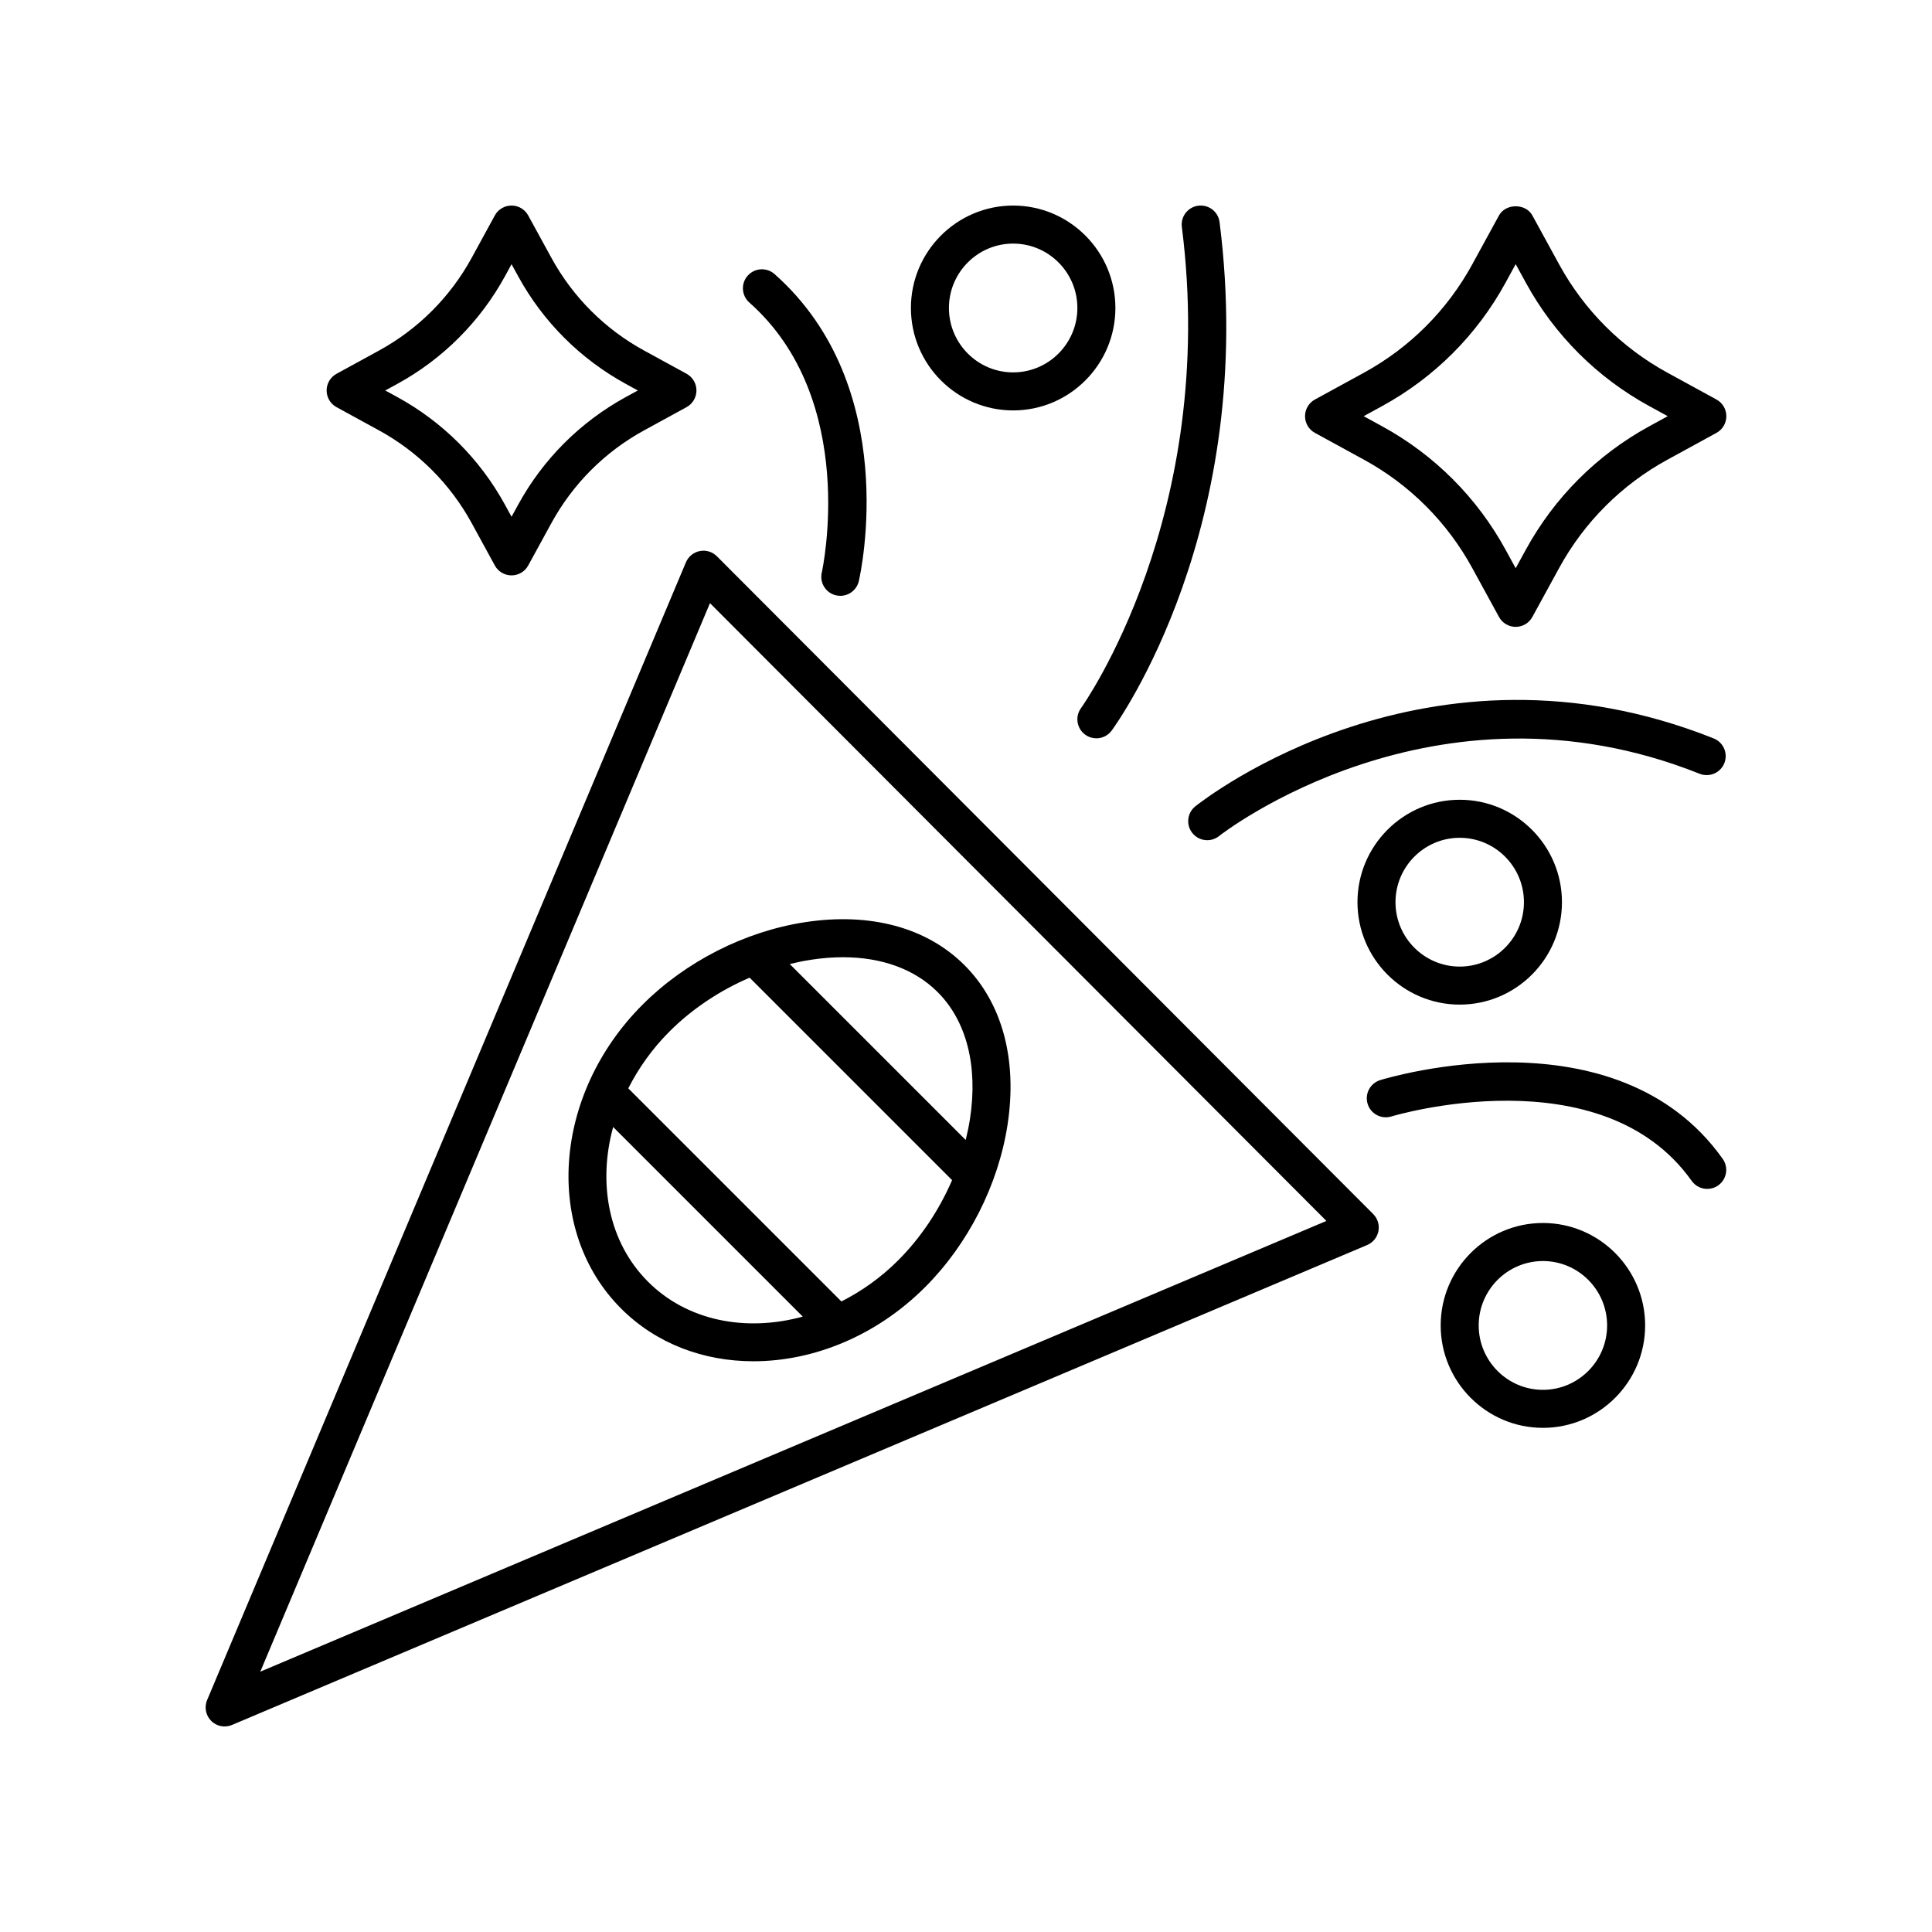<?xml version="1.0" encoding="UTF-8"?>
<!-- Uploaded to: SVG Repo, www.svgrepo.com, Generator: SVG Repo Mixer Tools -->
<svg fill="#000000" width="800px" height="800px" version="1.1" viewBox="144 144 512 512" xmlns="http://www.w3.org/2000/svg">
 <g>
  <path d="m233.18 251.9 11.258 6.156c10.375 5.676 18.867 14.168 24.551 24.551l6.148 11.254c0.887 1.617 2.578 2.621 4.422 2.621 1.84 0 3.539-1.004 4.418-2.621l6.16-11.254c5.684-10.387 14.168-18.875 24.551-24.555l11.258-6.156c1.617-0.883 2.621-2.578 2.621-4.422s-1.004-3.539-2.621-4.422l-11.254-6.156c-10.383-5.672-18.875-14.164-24.555-24.547l-6.16-11.254c-0.879-1.617-2.578-2.621-4.418-2.621-1.844 0-3.539 1.008-4.422 2.621l-6.144 11.254c-5.684 10.383-14.176 18.875-24.555 24.555l-11.258 6.156c-1.617 0.883-2.621 2.578-2.621 4.422 0 1.84 1.004 3.535 2.621 4.418zm16.094-6.156c12.074-6.609 21.949-16.484 28.562-28.562l1.73-3.172 1.738 3.172c6.602 12.078 16.477 21.949 28.555 28.562l3.172 1.734-3.172 1.734c-12.078 6.606-21.953 16.48-28.555 28.559l-1.738 3.172-1.738-3.172c-6.613-12.082-16.488-21.957-28.562-28.559l-3.172-1.734z"/>
  <path d="m550.09 201.09c-1.762-3.234-7.074-3.227-8.836 0l-7.109 13c-6.633 12.125-16.547 22.043-28.676 28.676l-13 7.109c-1.617 0.883-2.621 2.578-2.621 4.422s1.004 3.539 2.621 4.422l13 7.109c12.129 6.633 22.043 16.547 28.676 28.676l7.109 13c0.879 1.613 2.578 2.621 4.418 2.621 1.84 0 3.539-1.004 4.418-2.621l7.113-13c6.633-12.125 16.547-22.043 28.676-28.676l13-7.109c1.617-0.883 2.621-2.578 2.621-4.422s-1.004-3.539-2.621-4.422l-13-7.109c-12.129-6.633-22.043-16.547-28.676-28.676zm30.957 50.516 4.914 2.688-4.914 2.688c-13.824 7.559-25.121 18.859-32.68 32.68l-2.695 4.922-2.691-4.922c-7.559-13.816-18.852-25.117-32.68-32.68l-4.914-2.688 4.914-2.688c13.824-7.559 25.125-18.859 32.68-32.68l2.691-4.922 2.695 4.918c7.551 13.824 18.855 25.125 32.68 32.684z"/>
  <path d="m579.98 495.25c0-14.965-12.152-27.145-27.09-27.145-14.941 0-27.094 12.176-27.094 27.145 0 14.965 12.152 27.145 27.094 27.145 14.934 0 27.09-12.176 27.09-27.145zm-27.09 17.07c-9.383 0-17.02-7.656-17.02-17.066s7.637-17.066 17.02-17.066c9.383 0 17.012 7.656 17.012 17.066s-7.633 17.066-17.012 17.066z"/>
  <path d="m439.59 225.62c0-14.965-12.152-27.145-27.094-27.145-14.941 0-27.094 12.176-27.094 27.145 0 14.965 12.152 27.145 27.094 27.145 14.941 0 27.094-12.18 27.094-27.145zm-27.094 17.066c-9.383 0-17.02-7.656-17.02-17.066s7.637-17.066 17.02-17.066c9.383 0 17.02 7.656 17.02 17.066-0.004 9.41-7.641 17.066-17.02 17.066z"/>
  <path d="m530.84 410.23c14.941 0 27.094-12.176 27.094-27.145 0-14.965-12.152-27.141-27.094-27.141-14.941 0-27.094 12.176-27.094 27.141 0 14.969 12.152 27.145 27.094 27.145zm0-44.207c9.383 0 17.02 7.656 17.02 17.066 0 9.41-7.637 17.066-17.02 17.066-9.383 0-17.02-7.656-17.02-17.066 0-9.41 7.637-17.066 17.02-17.066z"/>
  <path d="m203.53 601.52c0.664 0 1.328-0.129 1.965-0.398l300.82-127.18c1.539-0.652 2.66-2.027 2.981-3.672s-0.195-3.34-1.379-4.527l-173.93-174.32c-1.188-1.188-2.887-1.719-4.531-1.387-1.648 0.32-3.027 1.445-3.68 2.992l-126.89 301.51c-0.793 1.891-0.363 4.07 1.086 5.519 0.961 0.961 2.25 1.469 3.559 1.469zm128.62-297.68 163.36 163.72-282.53 119.45z"/>
  <path d="m434.55 339.66c1.551 0 3.078-0.715 4.062-2.059 1.59-2.172 38.828-54.117 28.586-134.73-0.348-2.762-2.848-4.699-5.633-4.363-2.762 0.352-4.715 2.875-4.363 5.633 9.719 76.445-26.355 127-26.719 127.51-1.637 2.25-1.145 5.398 1.098 7.039 0.898 0.652 1.934 0.969 2.969 0.969z"/>
  <path d="m463.93 366.66c1.102 0 2.211-0.359 3.141-1.102 0.555-0.453 57.062-44.566 127.35-16.5 2.574 1.02 5.516-0.223 6.547-2.812 1.031-2.582-0.227-5.516-2.809-6.547-75.695-30.207-134.89 16.004-137.38 17.984-2.176 1.738-2.527 4.906-0.793 7.078 0.988 1.25 2.453 1.898 3.938 1.898z"/>
  <path d="m365.56 301.77c0.379 0.086 0.758 0.129 1.133 0.129 2.293 0 4.367-1.574 4.906-3.902 0.48-2.09 11.406-51.488-22.34-81.367-2.078-1.84-5.258-1.656-7.113 0.43-1.844 2.082-1.648 5.266 0.434 7.113 29.215 25.867 19.305 71.113 19.203 71.566-0.625 2.707 1.07 5.41 3.777 6.031z"/>
  <path d="m592.32 456.95c0.984 1.383 2.535 2.121 4.113 2.121 1.008 0 2.027-0.301 2.914-0.93 2.269-1.609 2.801-4.754 1.191-7.027-28.098-39.57-88.223-21.656-90.766-20.875-2.656 0.816-4.152 3.637-3.336 6.297 0.812 2.656 3.621 4.152 6.297 3.34 0.543-0.18 55.66-16.637 79.586 17.074z"/>
  <path d="m399.61 399.79c-9.992-9.996-24.973-14.043-42.242-11.406-15.93 2.441-31.625 10.402-43.07 21.848-23.777 23.777-26.324 59.918-5.688 80.562 9.367 9.367 21.922 13.957 35.07 13.957 15.824 0 32.5-6.656 45.484-19.645 11.445-11.445 19.41-27.145 21.852-43.074 2.641-17.246-1.406-32.246-11.406-42.242zm-40.715-1.441c2.926-0.449 5.762-0.672 8.488-0.672 10.309 0 19.039 3.172 25.105 9.238 7.672 7.672 10.715 19.598 8.57 33.59-0.289 1.875-0.68 3.742-1.137 5.602l-46.625-46.625c1.855-0.457 3.723-0.848 5.598-1.133zm-43.16 85.32c-10.445-10.445-13.363-25.977-9.242-41.004l50.25 50.25c-15.027 4.117-30.562 1.195-41.008-9.246zm66.309-5.688c-4.582 4.586-9.707 8.203-15.062 10.918l-56.477-56.473c2.715-5.359 6.332-10.484 10.918-15.07 5.988-5.988 13.328-10.855 21.234-14.266l53.656 53.656c-3.414 7.906-8.277 15.246-14.27 21.234z"/>
 </g>
</svg>